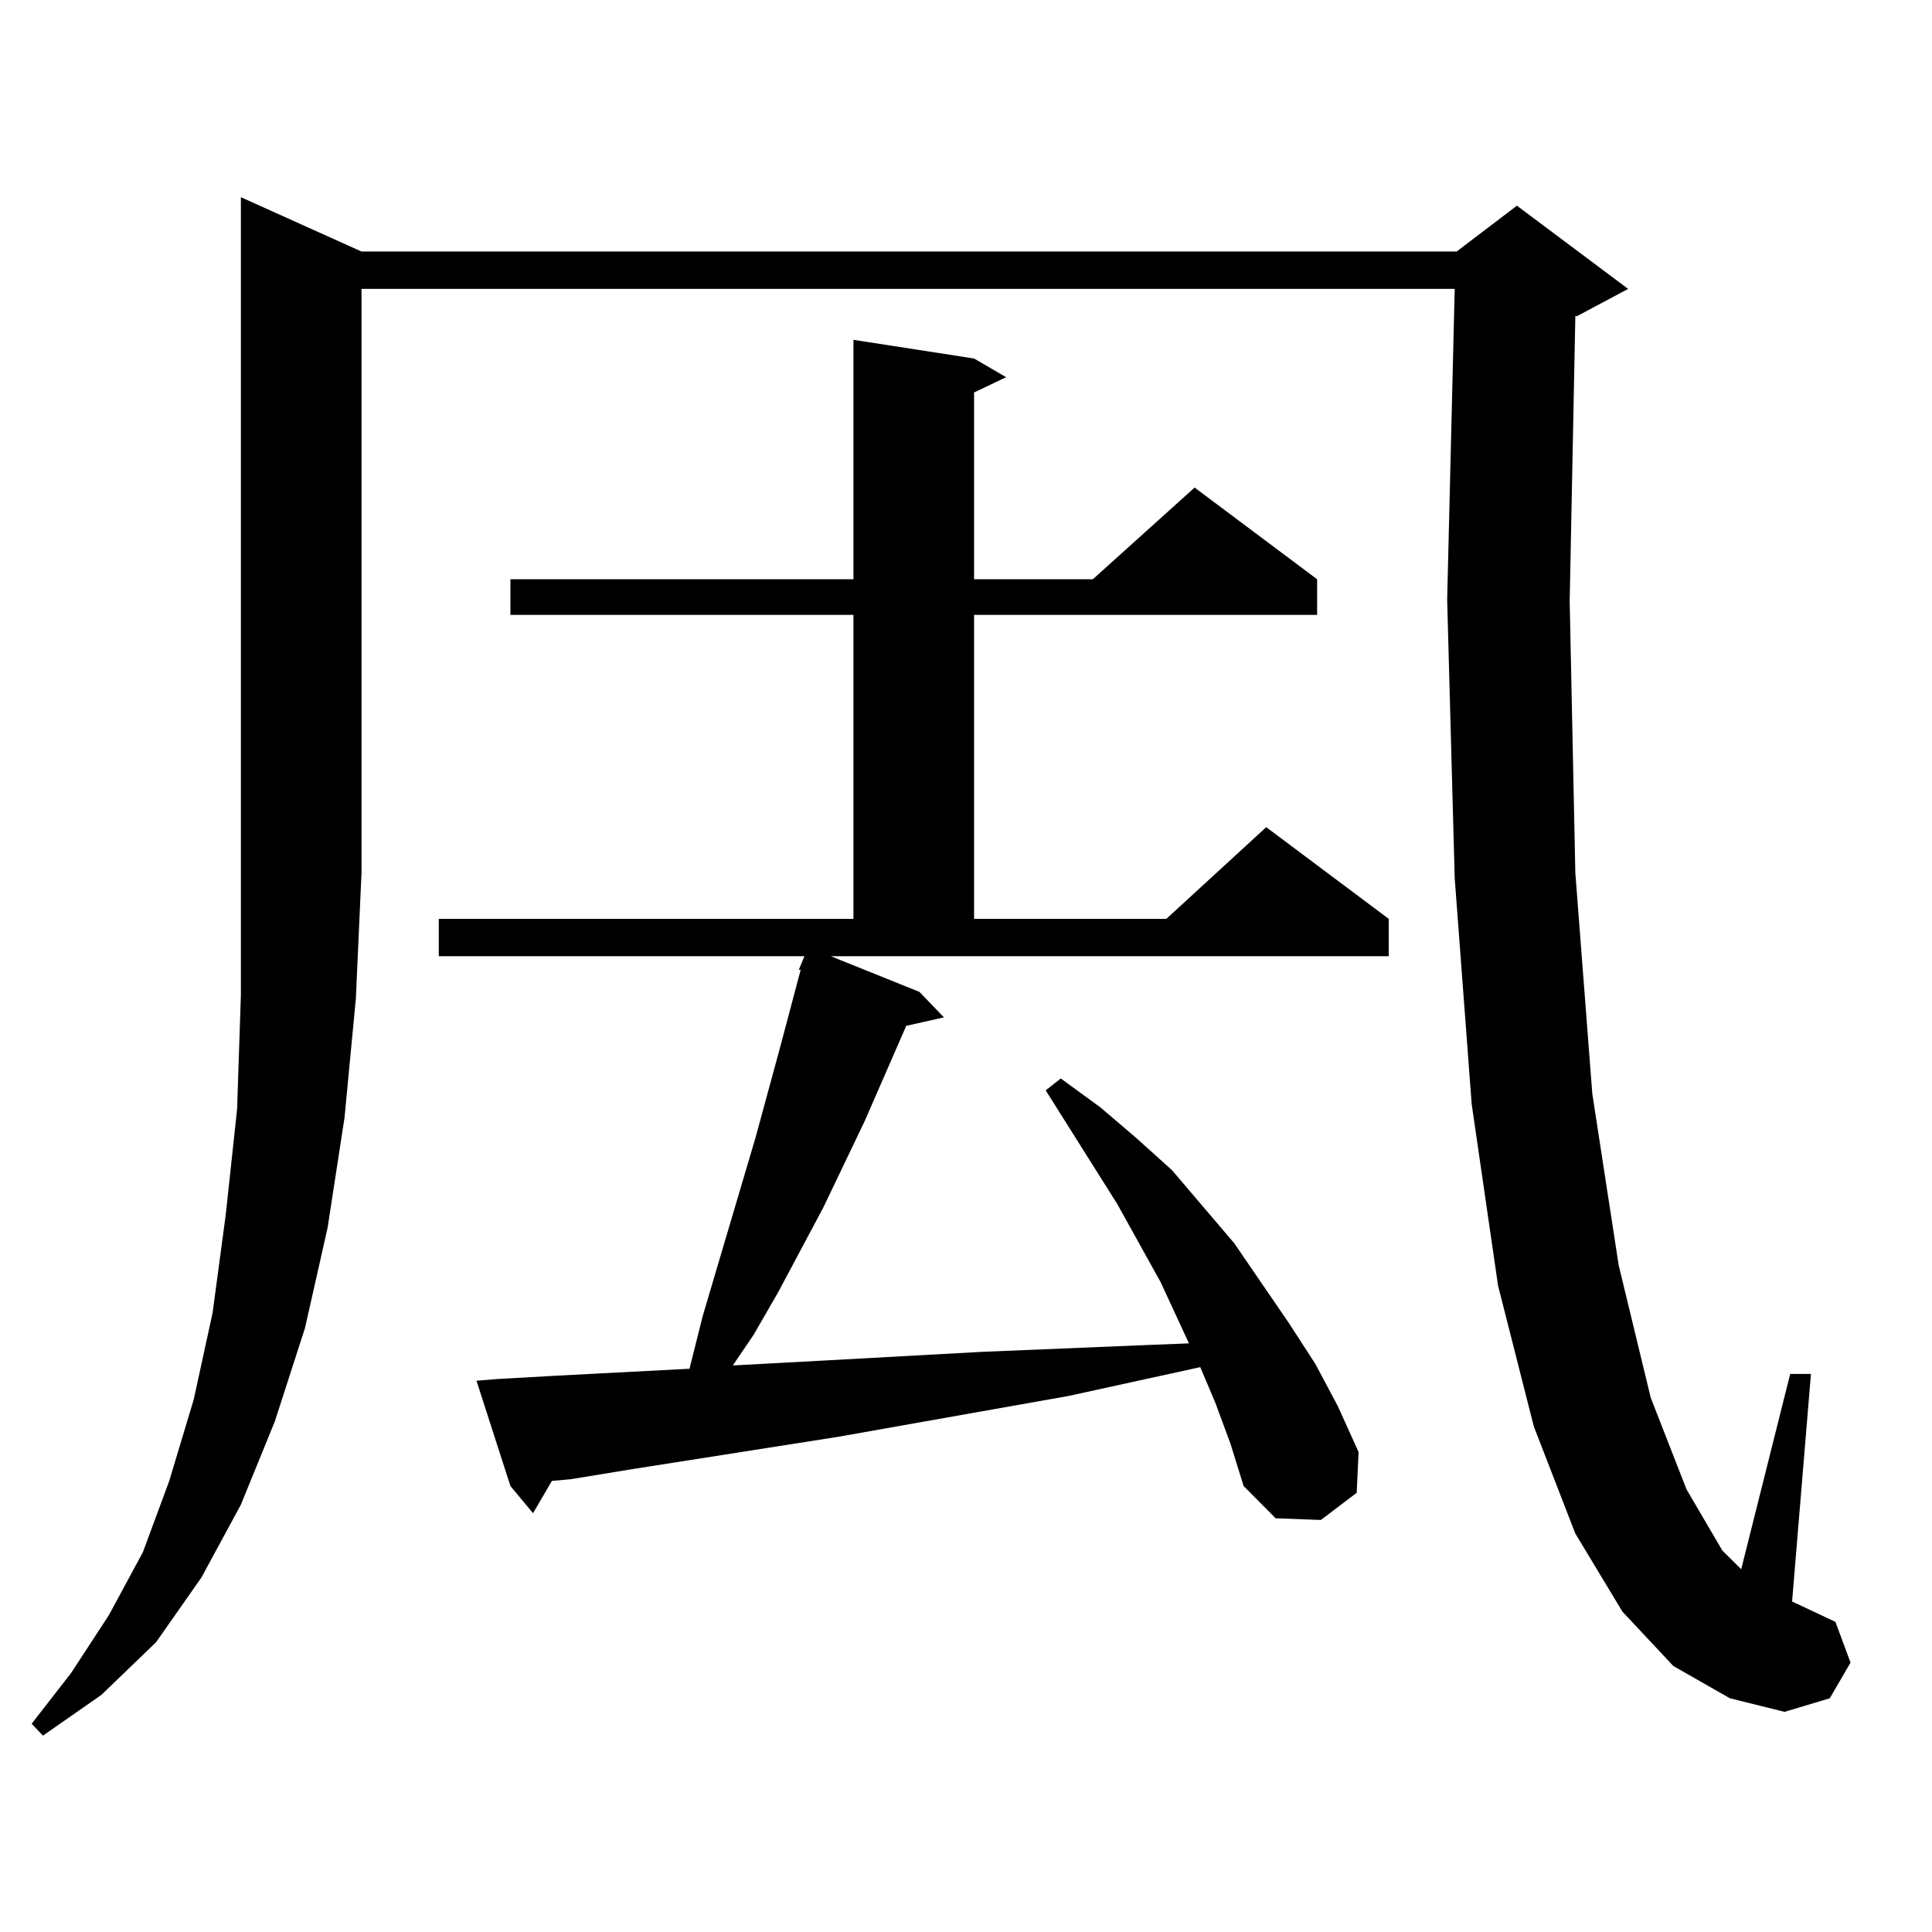 <?xml version="1.0" encoding="utf-8"?>
<!-- Generator: Adobe Illustrator 16.0.0, SVG Export Plug-In . SVG Version: 6.00 Build 0)  -->
<!DOCTYPE svg PUBLIC "-//W3C//DTD SVG 1.1//EN" "http://www.w3.org/Graphics/SVG/1.1/DTD/svg11.dtd">
<svg version="1.1" id="图层_1" xmlns="http://www.w3.org/2000/svg" xmlns:xlink="http://www.w3.org/1999/xlink" x="0px" y="0px"
	 width="1000px" height="1000px" viewBox="0 0 1000 1000" enable-background="new 0 0 1000 1000" xml:space="preserve">
<path d="M187.117,130.191h566.815l31.219-23.73l57.56,43.066L816.37,163.59h-0.976l-2.927,147.656l2.927,140.625l8.78,114.258
	l13.658,88.77l16.585,68.555l18.536,47.461l18.536,31.641l9.756,9.668l25.365-101.074h10.731l-9.756,117.773l22.438,10.547
	l7.805,21.094l-10.731,18.457l-23.414,7.031l-28.292-7.031l-29.268-16.699l-26.341-28.125l-24.39-40.43l-21.463-55.371
	l-18.536-72.949l-13.658-94.043l-8.78-116.895l-3.902-144.141l3.902-160.84h-565.84v302.344l-2.927,65.039l-5.854,61.523
	l-8.78,57.129l-11.707,51.855l-15.609,48.34l-17.561,43.066l-20.487,37.793l-23.414,33.398l-28.292,27.246l-30.243,21.094
	l-5.854-6.152l20.487-26.367l19.512-29.883l17.561-32.52l13.658-36.914l12.683-42.188l9.756-44.824l6.829-50.977l5.854-54.492
	l1.951-58.887V102.066L187.117,130.191z M475.891,513.395l12.683,13.184l-19.512,4.395l-21.463,49.219l-21.463,44.824
	l-23.414,43.945l-12.683,21.973l-10.731,15.82l48.779-2.637l79.998-4.395l84.876-3.516l22.438-0.879l-14.634-31.641l-22.438-40.43
	l-37.072-58.887l7.805-6.152l20.487,14.941l18.536,15.82l18.536,16.699l32.194,37.793l28.292,41.309l13.658,21.094l11.707,21.973
	l10.731,23.73l-0.976,21.094l-18.536,14.063l-23.414-0.879l-16.585-16.699l-6.829-21.973l-7.805-21.094l-7.805-18.457
	l-68.291,14.941L433.94,743.668l-106.339,16.699l-32.194,5.273l-9.756,0.879l-9.756,16.699l-11.707-14.063l-17.561-54.492
	l10.731-0.879l31.219-1.758l67.315-3.516h0.976l6.829-27.246l27.316-92.285l12.683-46.582l10.731-40.43h-0.976l2.927-7.031H227.116
	v-19.336h214.629V318.277H264.188V299.82h177.557V175.895l62.438,9.668l16.585,9.668l-16.585,7.91v96.68h61.462l52.682-47.461
	l63.413,47.461v18.457H504.183v157.324h99.51l51.706-47.461l63.413,47.461v19.336H430.038L475.891,513.395z"/>
</svg>
